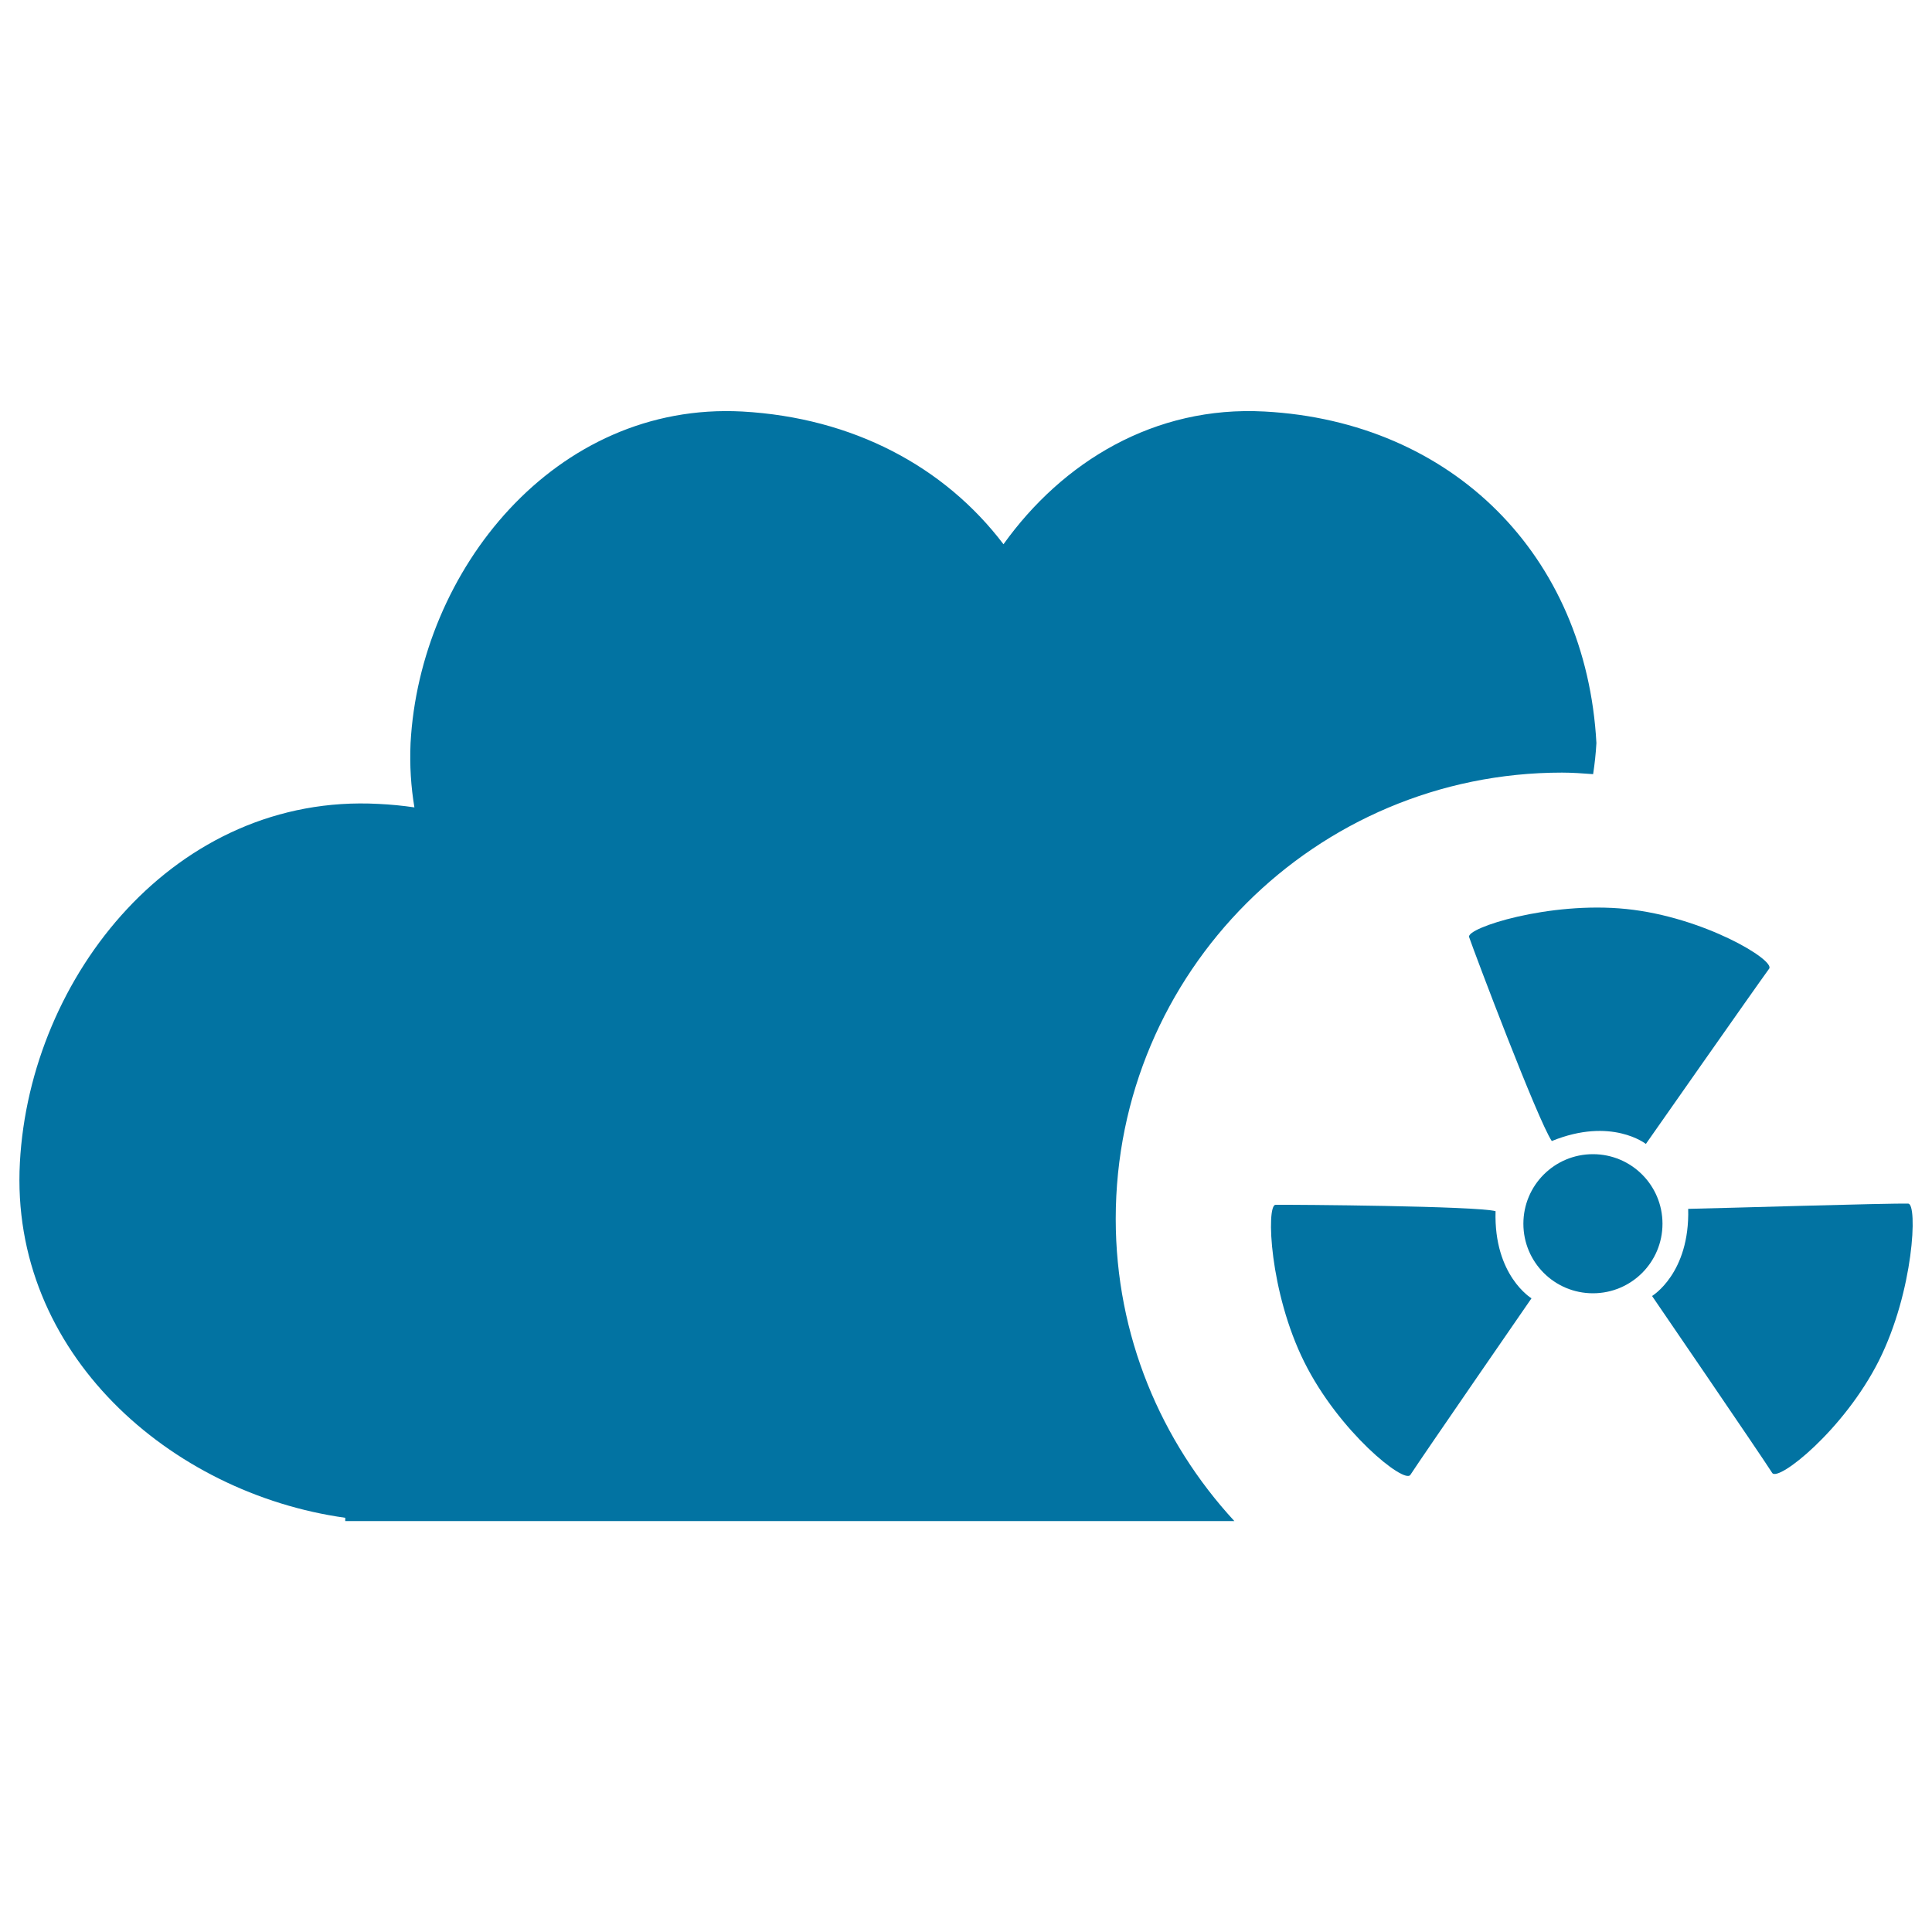 <svg xmlns="http://www.w3.org/2000/svg" viewBox="0 0 1000 1000" style="fill:#0273a2">
<title>Cloud Alert Interface Symbol SVG icon</title>
<g><g id="_x31_56_2_"><g><path d="M824.5,597.4c19.9,0,36,16.1,36,36c0,19.9-16.1,36-36,36c-19.9,0-36-16.1-36-36C788.5,613.5,804.6,597.4,824.5,597.4z"/><path d="M760.4,485c3.2,9.3,35.5,94.7,42.8,105.6c30.9-12.6,48.7,1.5,48.7,1.5s57.2-81.7,63.8-90.7c3.3-4.4-33.9-26.8-73.9-30.9C801.8,466.4,758.9,480.3,760.4,485z"/><path d="M987.7,623c-9.8-0.3-97.9,2.4-113.9,2.7c0.9,33.4-18.7,45.1-18.7,45.1s56.3,82.3,62.2,91.6c3.1,4.7,37.1-22.2,55.2-58.1C990.6,668.2,992.6,623.1,987.7,623z"/><path d="M774.1,626.9c-9.9-2.7-104.1-3.4-113.9-3.3c-4.9,0.2-3.1,45.3,14.9,81.4c17.9,36,51.8,63.2,54.9,58.4c6-9.3,62.7-91.4,62.7-91.4S773.1,660.3,774.1,626.9z"/><path d="M808.5,399.9c5.4,0,10.8,0.4,16.1,0.8c0.8-5.3,1.4-10.7,1.7-16.1C821,287.4,751.7,218.2,654.5,213c-57-3.1-104.6,26.1-135.1,68.7c-30.5-40.2-77.9-65.5-135.2-68.7c-97-5.2-166.9,82.4-171.7,171.7c-0.5,11.5,0.2,22.5,2,33.2c-6.1-0.9-12.3-1.5-18.6-1.8c-104.9-5.6-180.4,89-185.6,185.6C4.9,700.4,88.4,773,178.7,785.6v1.7h460.2c-38-41.2-61.4-96-61.4-156.4C577.5,503.3,680.9,399.9,808.5,399.9z"/></g></g></g>
</svg>